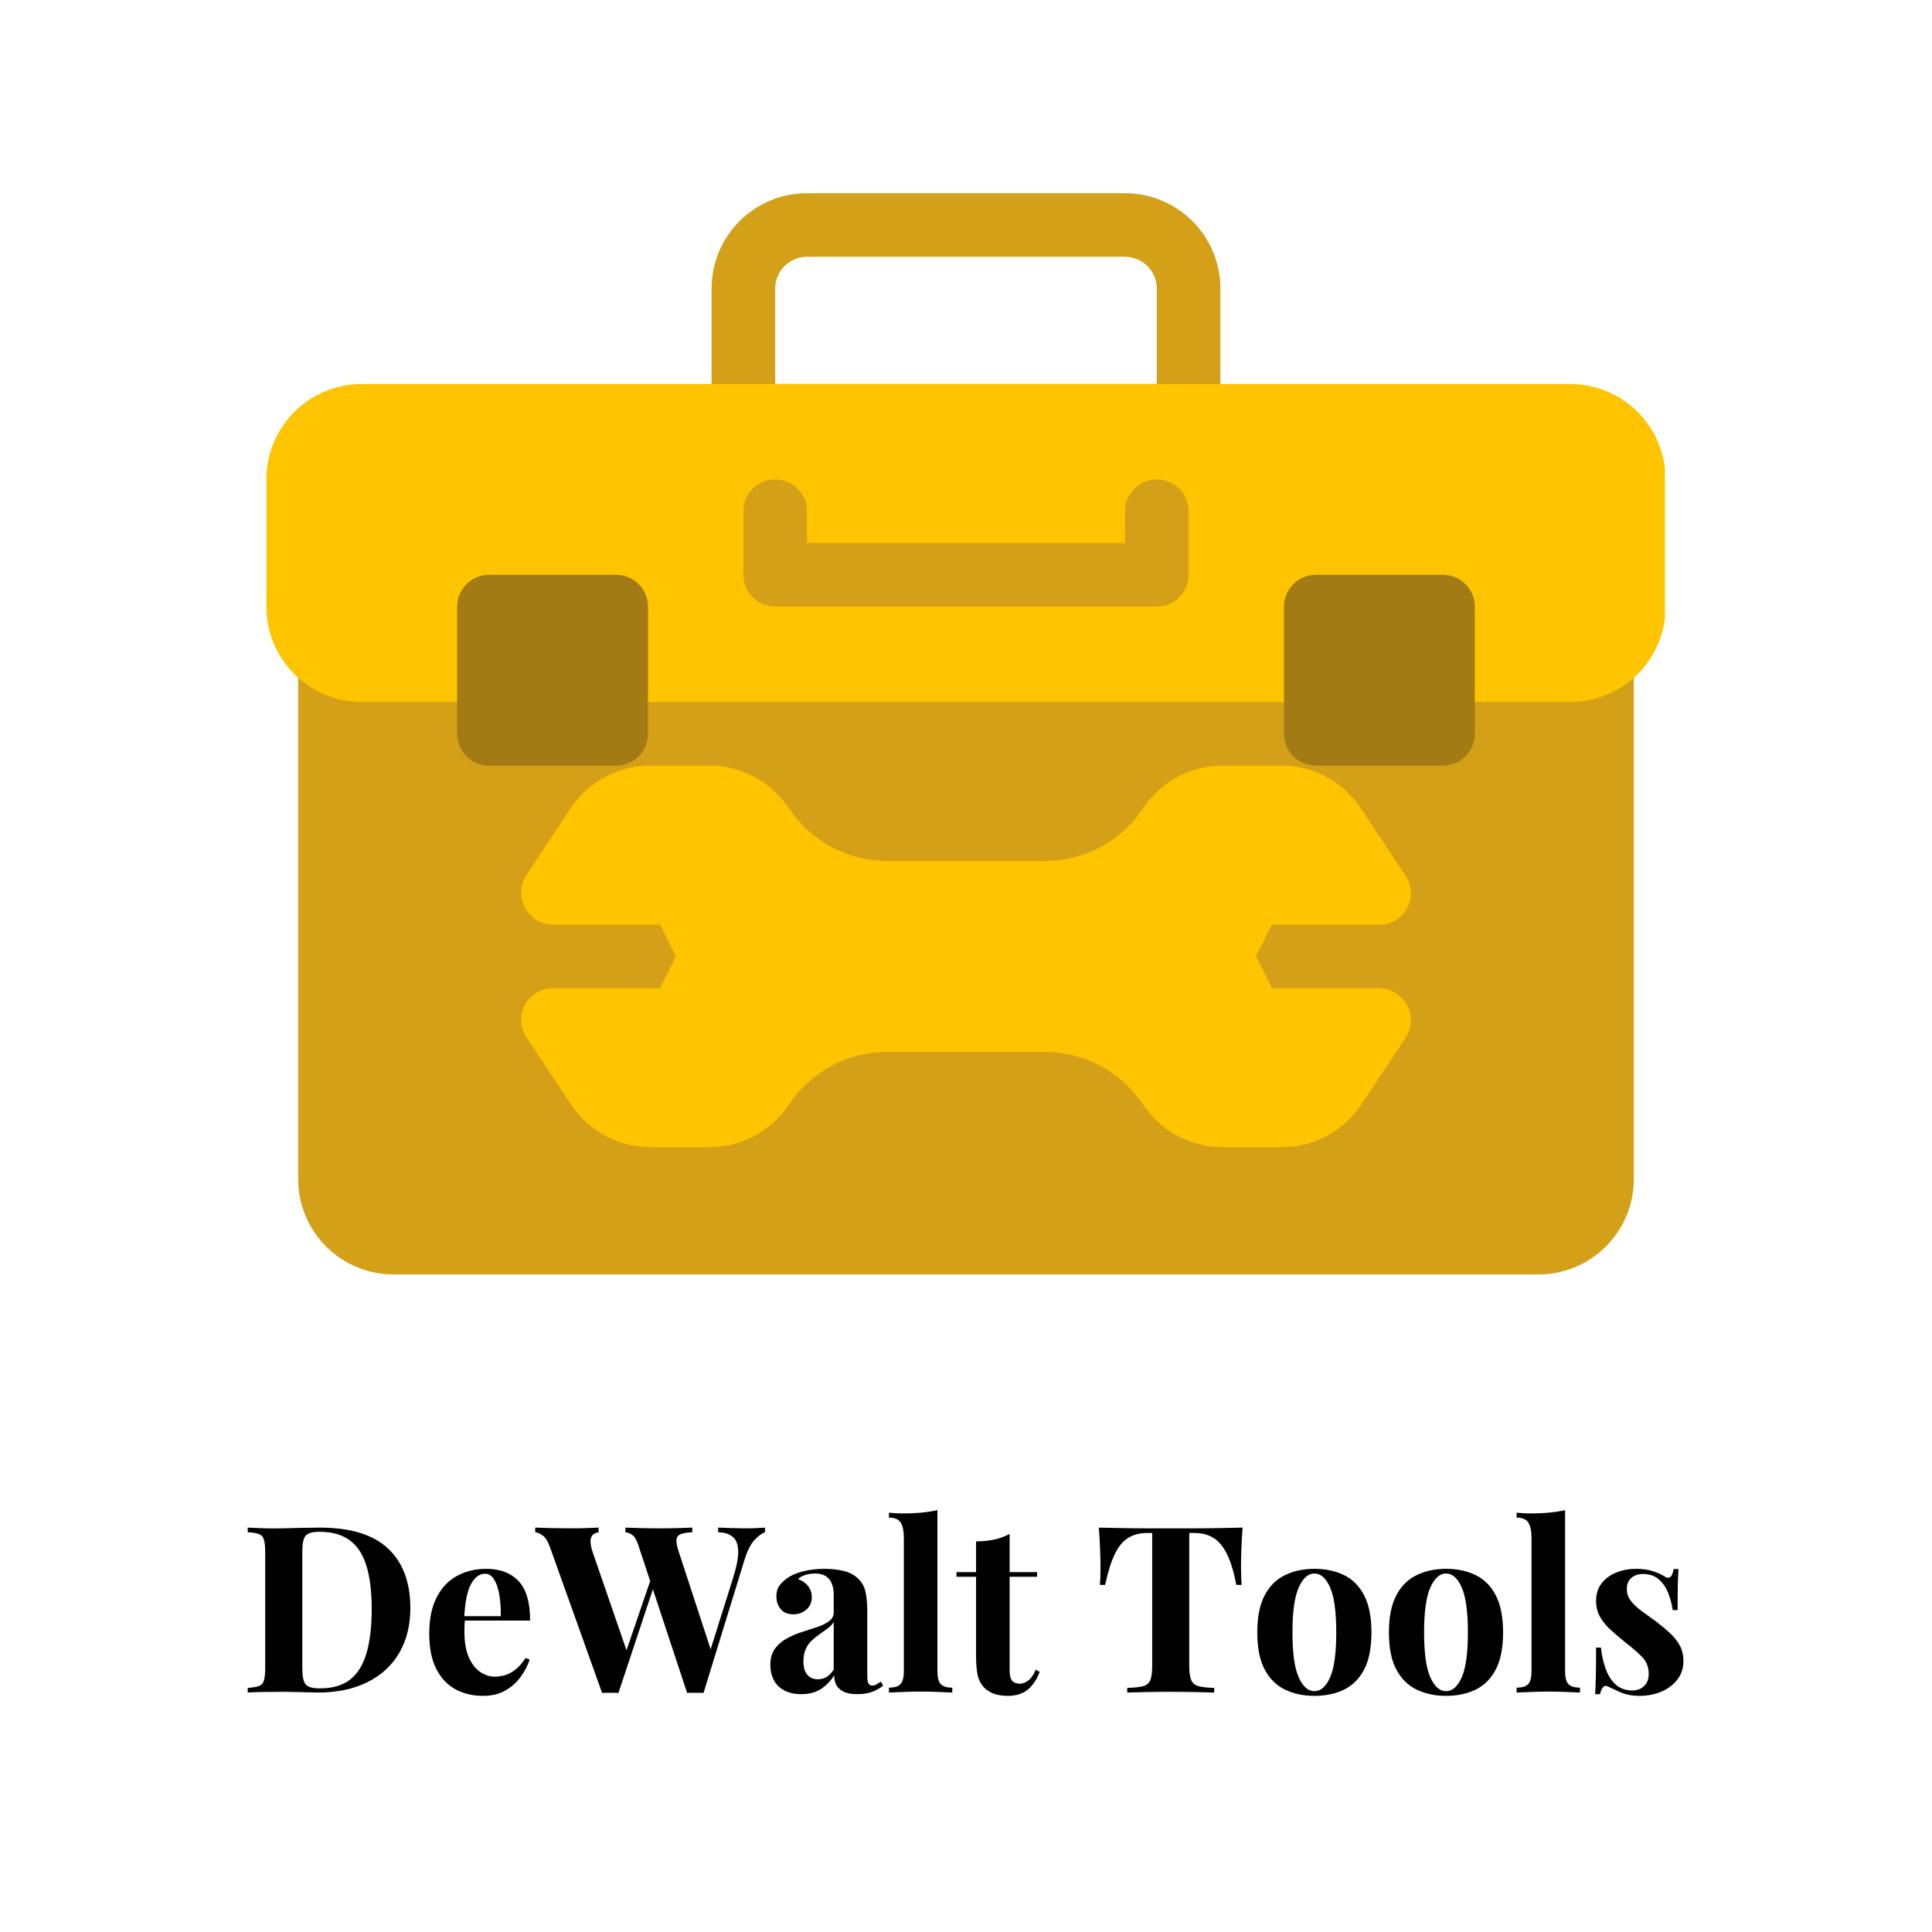 <svg xmlns="http://www.w3.org/2000/svg" xmlns:xlink="http://www.w3.org/1999/xlink" width="500" zoomAndPan="magnify" viewBox="0 0 375 375" height="500" preserveAspectRatio="xMidYMid meet" version="1.0"><defs><g/><clipPath id="832e346fd5"><path d="M 138 37.5 L 237 37.5 L 237 87 L 138 87 Z M 138 37.5 " clip-rule="nonzero"/></clipPath><clipPath id="6d5c04a0cd"><path d="M 57 123 L 318 123 L 318 247.5 L 57 247.5 Z M 57 123 " clip-rule="nonzero"/></clipPath><clipPath id="8a939bf916"><path d="M 51.66 74 L 323.16 74 L 323.16 137 L 51.66 137 Z M 51.66 74 " clip-rule="nonzero"/></clipPath></defs><g fill="#000000" fill-opacity="1"><g transform="translate(46.553, 328.523)"><g><path d="M 15.516 -32.016 C 21.453 -32.016 25.863 -30.664 28.75 -27.969 C 31.645 -25.27 33.094 -21.406 33.094 -16.375 C 33.094 -13.082 32.383 -10.207 30.969 -7.75 C 29.551 -5.289 27.492 -3.383 24.797 -2.031 C 22.098 -0.676 18.867 0 15.109 0 C 14.617 0 13.984 -0.016 13.203 -0.047 C 12.422 -0.078 11.609 -0.098 10.766 -0.109 C 9.922 -0.129 9.164 -0.141 8.5 -0.141 C 7.176 -0.141 5.875 -0.129 4.594 -0.109 C 3.312 -0.098 2.289 -0.062 1.531 0 L 1.531 -0.906 C 2.5 -0.969 3.223 -1.086 3.703 -1.266 C 4.191 -1.441 4.516 -1.801 4.672 -2.344 C 4.836 -2.895 4.922 -3.711 4.922 -4.797 L 4.922 -27.219 C 4.922 -28.332 4.836 -29.156 4.672 -29.688 C 4.516 -30.219 4.188 -30.578 3.688 -30.766 C 3.188 -30.961 2.469 -31.078 1.531 -31.109 L 1.531 -32.016 C 2.289 -31.984 3.312 -31.941 4.594 -31.891 C 5.875 -31.848 7.145 -31.844 8.406 -31.875 C 9.488 -31.906 10.719 -31.938 12.094 -31.969 C 13.469 -32 14.609 -32.016 15.516 -32.016 Z M 15.469 -31.203 C 14.082 -31.203 13.176 -30.941 12.75 -30.422 C 12.332 -29.91 12.125 -28.875 12.125 -27.312 L 12.125 -4.703 C 12.125 -3.129 12.344 -2.086 12.781 -1.578 C 13.219 -1.066 14.129 -0.812 15.516 -0.812 C 18.047 -0.812 20.039 -1.406 21.5 -2.594 C 22.957 -3.789 24.004 -5.535 24.641 -7.828 C 25.273 -10.117 25.594 -12.906 25.594 -16.188 C 25.594 -19.562 25.254 -22.359 24.578 -24.578 C 23.898 -26.797 22.82 -28.453 21.344 -29.547 C 19.863 -30.648 17.906 -31.203 15.469 -31.203 Z M 15.469 -31.203 "/></g></g></g><g fill="#000000" fill-opacity="1"><g transform="translate(81.645, 328.523)"><g><path d="M 12.75 -24.016 C 15.406 -24.016 17.484 -23.227 18.984 -21.656 C 20.492 -20.094 21.25 -17.531 21.25 -13.969 L 6.375 -13.969 L 6.281 -14.828 L 15.562 -14.828 C 15.582 -16.305 15.488 -17.672 15.281 -18.922 C 15.07 -20.172 14.738 -21.172 14.281 -21.922 C 13.832 -22.68 13.234 -23.062 12.484 -23.062 C 11.422 -23.062 10.52 -22.395 9.781 -21.062 C 9.051 -19.738 8.609 -17.539 8.453 -14.469 L 8.594 -14.203 C 8.562 -13.836 8.535 -13.457 8.516 -13.062 C 8.504 -12.676 8.5 -12.27 8.5 -11.844 C 8.5 -9.77 8.789 -8.082 9.375 -6.781 C 9.969 -5.488 10.719 -4.547 11.625 -3.953 C 12.531 -3.367 13.445 -3.078 14.375 -3.078 C 15.008 -3.078 15.664 -3.172 16.344 -3.359 C 17.02 -3.555 17.703 -3.922 18.391 -4.453 C 19.086 -4.984 19.738 -5.727 20.344 -6.688 L 21.156 -6.422 C 20.801 -5.273 20.227 -4.16 19.438 -3.078 C 18.656 -1.992 17.66 -1.102 16.453 -0.406 C 15.254 0.289 13.812 0.641 12.125 0.641 C 10.07 0.641 8.258 0.203 6.688 -0.672 C 5.125 -1.547 3.895 -2.875 3 -4.656 C 2.113 -6.438 1.672 -8.695 1.672 -11.438 C 1.672 -14.238 2.145 -16.57 3.094 -18.438 C 4.039 -20.312 5.352 -21.707 7.031 -22.625 C 8.707 -23.551 10.613 -24.016 12.75 -24.016 Z M 12.75 -24.016 "/></g></g></g><g fill="#000000" fill-opacity="1"><g transform="translate(104.438, 328.523)"><g><path d="M 44.047 -32.016 L 44.047 -31.109 C 43.379 -30.867 42.68 -30.348 41.953 -29.547 C 41.234 -28.754 40.602 -27.484 40.062 -25.734 L 32.109 0.094 C 31.867 0.062 31.609 0.047 31.328 0.047 C 31.055 0.047 30.785 0.047 30.516 0.047 C 30.242 0.047 29.973 0.047 29.703 0.047 C 29.43 0.047 29.176 0.062 28.938 0.094 L 19.438 -28.672 C 19.133 -29.609 18.766 -30.238 18.328 -30.562 C 17.898 -30.895 17.441 -31.078 16.953 -31.109 L 16.953 -32.016 C 17.797 -31.984 18.797 -31.953 19.953 -31.922 C 21.117 -31.891 22.273 -31.875 23.422 -31.875 C 24.742 -31.875 25.984 -31.891 27.141 -31.922 C 28.305 -31.953 29.238 -31.984 29.938 -32.016 L 29.938 -31.109 C 29.031 -31.078 28.312 -30.969 27.781 -30.781 C 27.258 -30.602 26.957 -30.258 26.875 -29.75 C 26.801 -29.238 26.945 -28.426 27.312 -27.312 L 33.734 -7.688 L 32.688 -5.828 L 37.797 -22.062 C 38.523 -24.352 38.875 -26.145 38.844 -27.438 C 38.812 -28.738 38.461 -29.664 37.797 -30.219 C 37.141 -30.781 36.191 -31.078 34.953 -31.109 L 34.953 -32.016 C 35.973 -31.984 36.938 -31.953 37.844 -31.922 C 38.75 -31.891 39.656 -31.875 40.562 -31.875 C 41.25 -31.875 41.883 -31.891 42.469 -31.922 C 43.062 -31.953 43.586 -31.984 44.047 -32.016 Z M 11.75 -32.016 L 11.75 -31.109 C 11.156 -31.016 10.734 -30.797 10.484 -30.453 C 10.242 -30.109 10.145 -29.656 10.188 -29.094 C 10.238 -28.539 10.367 -27.945 10.578 -27.312 L 17.5 -7.234 L 16.281 -5.609 L 22.062 -22.516 L 22.703 -21.297 L 15.594 0.094 C 15.352 0.062 15.098 0.047 14.828 0.047 C 14.555 0.047 14.285 0.047 14.016 0.047 C 13.742 0.047 13.473 0.047 13.203 0.047 C 12.93 0.047 12.676 0.062 12.438 0.094 L 2.312 -28.219 C 1.914 -29.332 1.453 -30.082 0.922 -30.469 C 0.398 -30.863 -0.086 -31.078 -0.547 -31.109 L -0.547 -32.016 C 0.359 -31.984 1.426 -31.953 2.656 -31.922 C 3.895 -31.891 5.07 -31.875 6.188 -31.875 C 7.395 -31.875 8.473 -31.891 9.422 -31.922 C 10.379 -31.953 11.156 -31.984 11.75 -32.016 Z M 11.75 -32.016 "/></g></g></g><g fill="#000000" fill-opacity="1"><g transform="translate(148.213, 328.523)"><g><path d="M 7.328 0.312 C 5.973 0.312 4.844 0.055 3.938 -0.453 C 3.031 -0.961 2.363 -1.645 1.938 -2.5 C 1.52 -3.363 1.312 -4.305 1.312 -5.328 C 1.312 -6.629 1.602 -7.688 2.188 -8.5 C 2.781 -9.312 3.539 -9.973 4.469 -10.484 C 5.406 -11.004 6.395 -11.426 7.438 -11.75 C 8.477 -12.082 9.473 -12.406 10.422 -12.719 C 11.367 -13.039 12.133 -13.422 12.719 -13.859 C 13.312 -14.297 13.609 -14.863 13.609 -15.562 L 13.609 -19.078 C 13.609 -19.867 13.477 -20.57 13.219 -21.188 C 12.969 -21.801 12.578 -22.273 12.047 -22.609 C 11.523 -22.941 10.844 -23.109 10 -23.109 C 9.395 -23.109 8.789 -23.023 8.188 -22.859 C 7.582 -22.691 7.082 -22.41 6.688 -22.016 C 7.531 -21.711 8.188 -21.254 8.656 -20.641 C 9.125 -20.023 9.359 -19.328 9.359 -18.547 C 9.359 -17.516 9.004 -16.695 8.297 -16.094 C 7.586 -15.488 6.75 -15.188 5.781 -15.188 C 4.695 -15.188 3.875 -15.523 3.312 -16.203 C 2.758 -16.891 2.484 -17.711 2.484 -18.672 C 2.484 -19.547 2.703 -20.27 3.141 -20.844 C 3.578 -21.414 4.188 -21.957 4.969 -22.469 C 5.812 -22.957 6.828 -23.336 8.016 -23.609 C 9.211 -23.879 10.504 -24.016 11.891 -24.016 C 13.273 -24.016 14.523 -23.867 15.641 -23.578 C 16.754 -23.297 17.691 -22.773 18.453 -22.016 C 19.141 -21.328 19.586 -20.477 19.797 -19.469 C 20.016 -18.457 20.125 -17.18 20.125 -15.641 L 20.125 -3.344 C 20.125 -2.594 20.195 -2.07 20.344 -1.781 C 20.5 -1.5 20.754 -1.359 21.109 -1.359 C 21.391 -1.359 21.656 -1.43 21.906 -1.578 C 22.164 -1.734 22.445 -1.914 22.75 -2.125 L 23.203 -1.359 C 22.566 -0.816 21.832 -0.398 21 -0.109 C 20.176 0.172 19.25 0.312 18.219 0.312 C 17.102 0.312 16.211 0.156 15.547 -0.156 C 14.891 -0.477 14.414 -0.91 14.125 -1.453 C 13.844 -1.992 13.703 -2.625 13.703 -3.344 C 12.973 -2.195 12.098 -1.301 11.078 -0.656 C 10.055 -0.008 8.805 0.312 7.328 0.312 Z M 10.531 -2.578 C 11.133 -2.578 11.688 -2.719 12.188 -3 C 12.688 -3.289 13.16 -3.77 13.609 -4.438 L 13.609 -13.703 C 13.336 -13.242 12.957 -12.832 12.469 -12.469 C 11.988 -12.113 11.477 -11.75 10.938 -11.375 C 10.395 -11 9.875 -10.582 9.375 -10.125 C 8.883 -9.676 8.488 -9.117 8.188 -8.453 C 7.883 -7.797 7.734 -7 7.734 -6.062 C 7.734 -4.883 7.988 -4.008 8.5 -3.438 C 9.008 -2.863 9.688 -2.578 10.531 -2.578 Z M 10.531 -2.578 "/></g></g></g><g fill="#000000" fill-opacity="1"><g transform="translate(171.638, 328.523)"><g><path d="M 10.312 -35.406 L 10.312 -4.203 C 10.312 -2.941 10.531 -2.082 10.969 -1.625 C 11.406 -1.176 12.148 -0.953 13.203 -0.953 L 13.203 0 C 12.629 -0.031 11.77 -0.066 10.625 -0.109 C 9.477 -0.16 8.316 -0.188 7.141 -0.188 C 5.961 -0.188 4.781 -0.16 3.594 -0.109 C 2.406 -0.066 1.508 -0.031 0.906 0 L 0.906 -0.953 C 1.957 -0.953 2.703 -1.176 3.141 -1.625 C 3.578 -2.082 3.797 -2.941 3.797 -4.203 L 3.797 -29.984 C 3.797 -31.336 3.594 -32.336 3.188 -32.984 C 2.781 -33.629 2.02 -33.953 0.906 -33.953 L 0.906 -34.906 C 1.863 -34.812 2.797 -34.766 3.703 -34.766 C 4.941 -34.766 6.117 -34.816 7.234 -34.922 C 8.348 -35.035 9.375 -35.195 10.312 -35.406 Z M 10.312 -35.406 "/></g></g></g><g fill="#000000" fill-opacity="1"><g transform="translate(185.703, 328.523)"><g><path d="M 10.266 -30.797 L 10.266 -23.375 L 15.594 -23.375 L 15.594 -22.469 L 10.266 -22.469 L 10.266 -4.203 C 10.266 -3.297 10.43 -2.656 10.766 -2.281 C 11.098 -1.906 11.594 -1.719 12.25 -1.719 C 12.789 -1.719 13.332 -1.922 13.875 -2.328 C 14.426 -2.734 14.91 -3.438 15.328 -4.438 L 16.094 -4.031 C 15.613 -2.664 14.883 -1.547 13.906 -0.672 C 12.926 0.203 11.594 0.641 9.906 0.641 C 8.906 0.641 8.031 0.508 7.281 0.25 C 6.531 -0.008 5.895 -0.395 5.375 -0.906 C 4.719 -1.57 4.281 -2.395 4.062 -3.375 C 3.852 -4.352 3.75 -5.625 3.75 -7.188 L 3.75 -22.469 L -0.047 -22.469 L -0.047 -23.375 L 3.75 -23.375 L 3.75 -29.344 C 5.02 -29.344 6.188 -29.457 7.25 -29.688 C 8.32 -29.914 9.328 -30.285 10.266 -30.797 Z M 10.266 -30.797 "/></g></g></g><g fill="#000000" fill-opacity="1"><g transform="translate(201.621, 328.523)"><g/></g></g><g fill="#000000" fill-opacity="1"><g transform="translate(212.158, 328.523)"><g><path d="M 29.031 -32.016 C 28.906 -30.473 28.82 -28.992 28.781 -27.578 C 28.738 -26.16 28.719 -25.078 28.719 -24.328 C 28.719 -23.66 28.727 -23.023 28.75 -22.422 C 28.781 -21.828 28.812 -21.316 28.844 -20.891 L 27.812 -20.891 C 27.332 -23.422 26.723 -25.426 25.984 -26.906 C 25.242 -28.383 24.359 -29.43 23.328 -30.047 C 22.305 -30.66 21.102 -30.969 19.719 -30.969 L 18.672 -30.969 L 18.672 -5.156 C 18.672 -3.945 18.797 -3.039 19.047 -2.438 C 19.305 -1.832 19.785 -1.43 20.484 -1.234 C 21.18 -1.047 22.191 -0.938 23.516 -0.906 L 23.516 0 C 22.578 -0.031 21.332 -0.062 19.781 -0.094 C 18.227 -0.125 16.609 -0.141 14.922 -0.141 C 13.266 -0.141 11.695 -0.125 10.219 -0.094 C 8.738 -0.062 7.547 -0.031 6.641 0 L 6.641 -0.906 C 8.004 -0.938 9.031 -1.047 9.719 -1.234 C 10.414 -1.43 10.883 -1.832 11.125 -2.438 C 11.363 -3.039 11.484 -3.945 11.484 -5.156 L 11.484 -30.969 L 10.484 -30.969 C 9.098 -30.969 7.891 -30.66 6.859 -30.047 C 5.836 -29.43 4.969 -28.391 4.25 -26.922 C 3.531 -25.461 2.895 -23.453 2.344 -20.891 L 1.312 -20.891 C 1.375 -21.316 1.41 -21.828 1.422 -22.422 C 1.441 -23.023 1.453 -23.66 1.453 -24.328 C 1.453 -25.078 1.426 -26.16 1.375 -27.578 C 1.332 -28.992 1.25 -30.473 1.125 -32.016 C 2.508 -31.984 4.023 -31.953 5.672 -31.922 C 7.316 -31.891 8.969 -31.875 10.625 -31.875 C 12.281 -31.875 13.773 -31.875 15.109 -31.875 C 16.461 -31.875 17.957 -31.875 19.594 -31.875 C 21.238 -31.875 22.891 -31.891 24.547 -31.922 C 26.211 -31.953 27.707 -31.984 29.031 -32.016 Z M 29.031 -32.016 "/></g></g></g><g fill="#000000" fill-opacity="1"><g transform="translate(242.367, 328.523)"><g><path d="M 12.75 -24.016 C 14.945 -24.016 16.875 -23.602 18.531 -22.781 C 20.195 -21.969 21.492 -20.656 22.422 -18.844 C 23.359 -17.039 23.828 -14.648 23.828 -11.672 C 23.828 -8.68 23.359 -6.289 22.422 -4.5 C 21.492 -2.707 20.195 -1.398 18.531 -0.578 C 16.875 0.234 14.945 0.641 12.75 0.641 C 10.613 0.641 8.707 0.234 7.031 -0.578 C 5.352 -1.398 4.039 -2.707 3.094 -4.5 C 2.145 -6.289 1.672 -8.68 1.672 -11.672 C 1.672 -14.648 2.145 -17.039 3.094 -18.844 C 4.039 -20.656 5.352 -21.969 7.031 -22.781 C 8.707 -23.602 10.613 -24.016 12.75 -24.016 Z M 12.75 -23.109 C 11.539 -23.109 10.531 -22.207 9.719 -20.406 C 8.906 -18.613 8.5 -15.703 8.5 -11.672 C 8.5 -7.629 8.906 -4.719 9.719 -2.938 C 10.531 -1.156 11.539 -0.266 12.75 -0.266 C 13.988 -0.266 15.004 -1.156 15.797 -2.938 C 16.598 -4.719 17 -7.629 17 -11.672 C 17 -15.703 16.598 -18.613 15.797 -20.406 C 15.004 -22.207 13.988 -23.109 12.75 -23.109 Z M 12.75 -23.109 "/></g></g></g><g fill="#000000" fill-opacity="1"><g transform="translate(267.917, 328.523)"><g><path d="M 12.75 -24.016 C 14.945 -24.016 16.875 -23.602 18.531 -22.781 C 20.195 -21.969 21.492 -20.656 22.422 -18.844 C 23.359 -17.039 23.828 -14.648 23.828 -11.672 C 23.828 -8.68 23.359 -6.289 22.422 -4.5 C 21.492 -2.707 20.195 -1.398 18.531 -0.578 C 16.875 0.234 14.945 0.641 12.75 0.641 C 10.613 0.641 8.707 0.234 7.031 -0.578 C 5.352 -1.398 4.039 -2.707 3.094 -4.5 C 2.145 -6.289 1.672 -8.68 1.672 -11.672 C 1.672 -14.648 2.145 -17.039 3.094 -18.844 C 4.039 -20.656 5.352 -21.969 7.031 -22.781 C 8.707 -23.602 10.613 -24.016 12.75 -24.016 Z M 12.75 -23.109 C 11.539 -23.109 10.531 -22.207 9.719 -20.406 C 8.906 -18.613 8.5 -15.703 8.5 -11.672 C 8.5 -7.629 8.906 -4.719 9.719 -2.938 C 10.531 -1.156 11.539 -0.266 12.75 -0.266 C 13.988 -0.266 15.004 -1.156 15.797 -2.938 C 16.598 -4.719 17 -7.629 17 -11.672 C 17 -15.703 16.598 -18.613 15.797 -20.406 C 15.004 -22.207 13.988 -23.109 12.75 -23.109 Z M 12.75 -23.109 "/></g></g></g><g fill="#000000" fill-opacity="1"><g transform="translate(293.468, 328.523)"><g><path d="M 10.312 -35.406 L 10.312 -4.203 C 10.312 -2.941 10.531 -2.082 10.969 -1.625 C 11.406 -1.176 12.148 -0.953 13.203 -0.953 L 13.203 0 C 12.629 -0.031 11.77 -0.066 10.625 -0.109 C 9.477 -0.16 8.316 -0.188 7.141 -0.188 C 5.961 -0.188 4.781 -0.16 3.594 -0.109 C 2.406 -0.066 1.508 -0.031 0.906 0 L 0.906 -0.953 C 1.957 -0.953 2.703 -1.176 3.141 -1.625 C 3.578 -2.082 3.797 -2.941 3.797 -4.203 L 3.797 -29.984 C 3.797 -31.336 3.594 -32.336 3.188 -32.984 C 2.781 -33.629 2.02 -33.953 0.906 -33.953 L 0.906 -34.906 C 1.863 -34.812 2.797 -34.766 3.703 -34.766 C 4.941 -34.766 6.117 -34.816 7.234 -34.922 C 8.348 -35.035 9.375 -35.195 10.312 -35.406 Z M 10.312 -35.406 "/></g></g></g><g fill="#000000" fill-opacity="1"><g transform="translate(307.532, 328.523)"><g><path d="M 10.031 -24.016 C 11.301 -24.016 12.41 -23.852 13.359 -23.531 C 14.305 -23.219 14.992 -22.91 15.422 -22.609 C 16.441 -21.91 17.07 -22.363 17.312 -23.969 L 18.266 -23.969 C 18.203 -23.125 18.156 -22.086 18.125 -20.859 C 18.102 -19.641 18.094 -18.02 18.094 -16 L 17.141 -16 C 16.984 -17.125 16.691 -18.227 16.266 -19.312 C 15.848 -20.395 15.238 -21.281 14.438 -21.969 C 13.645 -22.664 12.613 -23.016 11.344 -23.016 C 10.469 -23.016 9.727 -22.766 9.125 -22.266 C 8.531 -21.773 8.234 -21.062 8.234 -20.125 C 8.234 -19.219 8.504 -18.426 9.047 -17.75 C 9.586 -17.07 10.285 -16.422 11.141 -15.797 C 12.004 -15.18 12.906 -14.531 13.844 -13.844 C 14.832 -13.082 15.734 -12.332 16.547 -11.594 C 17.359 -10.852 18.004 -10.047 18.484 -9.172 C 18.973 -8.305 19.219 -7.27 19.219 -6.062 C 19.219 -4.707 18.82 -3.523 18.031 -2.516 C 17.25 -1.504 16.219 -0.723 14.938 -0.172 C 13.656 0.367 12.234 0.641 10.672 0.641 C 9.766 0.641 8.957 0.547 8.25 0.359 C 7.539 0.18 6.93 -0.039 6.422 -0.312 C 6.023 -0.5 5.656 -0.672 5.312 -0.828 C 4.969 -0.992 4.645 -1.141 4.344 -1.266 C 4.039 -1.359 3.773 -1.254 3.547 -0.953 C 3.316 -0.648 3.145 -0.227 3.031 0.312 L 2.078 0.312 C 2.141 -0.645 2.188 -1.816 2.219 -3.203 C 2.25 -4.598 2.266 -6.441 2.266 -8.734 L 3.203 -8.734 C 3.391 -7.098 3.723 -5.656 4.203 -4.406 C 4.68 -3.156 5.336 -2.176 6.172 -1.469 C 7.004 -0.758 8.051 -0.406 9.312 -0.406 C 9.82 -0.406 10.316 -0.508 10.797 -0.719 C 11.285 -0.938 11.688 -1.285 12 -1.766 C 12.32 -2.242 12.484 -2.863 12.484 -3.625 C 12.484 -4.945 12.051 -6.047 11.188 -6.922 C 10.332 -7.797 9.238 -8.742 7.906 -9.766 C 6.945 -10.547 6.035 -11.32 5.172 -12.094 C 4.316 -12.863 3.617 -13.707 3.078 -14.625 C 2.535 -15.539 2.266 -16.586 2.266 -17.766 C 2.266 -19.129 2.625 -20.273 3.344 -21.203 C 4.07 -22.141 5.031 -22.844 6.219 -23.312 C 7.406 -23.781 8.676 -24.016 10.031 -24.016 Z M 10.031 -24.016 "/></g></g></g><g clip-path="url(#832e346fd5)"><path fill="#d4a017" d="M 230.707 86.883 L 144.289 86.883 C 143.887 86.883 143.484 86.844 143.086 86.762 C 142.688 86.684 142.301 86.566 141.93 86.41 C 141.555 86.258 141.199 86.066 140.859 85.84 C 140.523 85.617 140.211 85.359 139.926 85.074 C 139.641 84.785 139.383 84.477 139.156 84.137 C 138.934 83.801 138.742 83.445 138.586 83.07 C 138.434 82.695 138.316 82.309 138.234 81.914 C 138.156 81.516 138.117 81.113 138.117 80.707 L 138.117 56.02 C 138.117 55.41 138.148 54.805 138.207 54.203 C 138.266 53.598 138.355 53 138.473 52.406 C 138.59 51.809 138.738 51.223 138.914 50.641 C 139.09 50.062 139.297 49.492 139.527 48.93 C 139.758 48.371 140.02 47.824 140.305 47.289 C 140.59 46.754 140.902 46.234 141.238 45.73 C 141.574 45.227 141.938 44.738 142.32 44.27 C 142.707 43.801 143.113 43.352 143.543 42.922 C 143.969 42.496 144.418 42.09 144.887 41.703 C 145.355 41.32 145.844 40.957 146.348 40.621 C 146.852 40.285 147.371 39.973 147.906 39.688 C 148.441 39.402 148.988 39.141 149.551 38.91 C 150.109 38.676 150.68 38.473 151.262 38.297 C 151.84 38.121 152.43 37.973 153.023 37.855 C 153.617 37.738 154.219 37.648 154.82 37.59 C 155.426 37.531 156.027 37.5 156.637 37.5 L 218.363 37.5 C 218.969 37.5 219.574 37.531 220.176 37.59 C 220.781 37.648 221.379 37.738 221.977 37.855 C 222.57 37.973 223.156 38.121 223.738 38.297 C 224.316 38.473 224.887 38.676 225.449 38.91 C 226.008 39.141 226.559 39.402 227.09 39.688 C 227.625 39.973 228.145 40.285 228.648 40.621 C 229.156 40.957 229.641 41.32 230.109 41.703 C 230.578 42.09 231.027 42.496 231.457 42.922 C 231.887 43.352 232.293 43.801 232.676 44.27 C 233.062 44.738 233.422 45.227 233.758 45.73 C 234.098 46.234 234.406 46.754 234.695 47.289 C 234.98 47.824 235.238 48.371 235.469 48.93 C 235.703 49.492 235.906 50.062 236.082 50.641 C 236.258 51.223 236.406 51.809 236.523 52.406 C 236.645 53 236.73 53.598 236.793 54.203 C 236.852 54.805 236.879 55.41 236.879 56.02 L 236.879 80.707 C 236.879 81.113 236.84 81.516 236.762 81.914 C 236.684 82.309 236.566 82.695 236.41 83.07 C 236.254 83.445 236.066 83.801 235.84 84.137 C 235.613 84.477 235.359 84.785 235.074 85.074 C 234.785 85.359 234.473 85.617 234.137 85.84 C 233.801 86.066 233.445 86.258 233.07 86.41 C 232.695 86.566 232.309 86.684 231.91 86.762 C 231.516 86.844 231.113 86.883 230.707 86.883 Z M 150.461 74.535 L 224.535 74.535 L 224.535 56.02 C 224.535 55.613 224.496 55.211 224.418 54.812 C 224.336 54.418 224.219 54.031 224.066 53.656 C 223.91 53.281 223.719 52.926 223.496 52.59 C 223.27 52.25 223.012 51.941 222.727 51.652 C 222.441 51.367 222.129 51.109 221.793 50.887 C 221.453 50.66 221.098 50.469 220.723 50.316 C 220.352 50.16 219.965 50.043 219.566 49.965 C 219.168 49.887 218.766 49.844 218.363 49.844 L 156.637 49.844 C 156.23 49.844 155.828 49.887 155.43 49.965 C 155.035 50.043 154.648 50.16 154.273 50.316 C 153.898 50.469 153.543 50.66 153.207 50.887 C 152.867 51.109 152.559 51.367 152.27 51.652 C 151.984 51.941 151.727 52.25 151.504 52.59 C 151.277 52.926 151.086 53.281 150.934 53.656 C 150.777 54.031 150.66 54.418 150.582 54.812 C 150.504 55.211 150.461 55.613 150.461 56.02 Z M 150.461 74.535 " fill-opacity="1" fill-rule="nonzero"/></g><g clip-path="url(#6d5c04a0cd)"><path fill="#d4a017" d="M 310.953 123.918 L 64.047 123.918 C 63.641 123.918 63.238 123.957 62.84 124.035 C 62.445 124.113 62.059 124.23 61.684 124.387 C 61.309 124.543 60.953 124.734 60.617 124.957 C 60.277 125.184 59.969 125.438 59.68 125.727 C 59.395 126.012 59.137 126.324 58.914 126.66 C 58.688 126.996 58.496 127.355 58.344 127.727 C 58.188 128.102 58.07 128.488 57.992 128.887 C 57.914 129.285 57.871 129.684 57.871 130.09 L 57.871 228.852 C 57.871 229.461 57.902 230.066 57.961 230.668 C 58.02 231.273 58.109 231.871 58.227 232.465 C 58.348 233.059 58.492 233.648 58.672 234.23 C 58.848 234.809 59.051 235.379 59.281 235.941 C 59.516 236.5 59.773 237.047 60.059 237.582 C 60.344 238.117 60.656 238.637 60.992 239.141 C 61.332 239.645 61.691 240.133 62.074 240.602 C 62.461 241.07 62.867 241.52 63.297 241.945 C 63.727 242.375 64.176 242.781 64.645 243.168 C 65.113 243.551 65.598 243.914 66.102 244.25 C 66.605 244.586 67.125 244.898 67.66 245.184 C 68.195 245.469 68.742 245.73 69.305 245.961 C 69.863 246.195 70.434 246.398 71.016 246.574 C 71.594 246.75 72.184 246.898 72.777 247.016 C 73.371 247.133 73.973 247.223 74.574 247.281 C 75.18 247.34 75.785 247.371 76.391 247.371 L 298.605 247.371 C 299.215 247.371 299.82 247.34 300.422 247.281 C 301.027 247.223 301.625 247.133 302.219 247.016 C 302.816 246.898 303.402 246.75 303.984 246.574 C 304.562 246.398 305.133 246.195 305.695 245.961 C 306.254 245.73 306.801 245.469 307.336 245.184 C 307.871 244.898 308.391 244.586 308.895 244.25 C 309.398 243.914 309.887 243.551 310.355 243.168 C 310.824 242.781 311.273 242.375 311.703 241.945 C 312.129 241.52 312.535 241.07 312.922 240.602 C 313.305 240.133 313.668 239.645 314.004 239.141 C 314.34 238.637 314.652 238.117 314.938 237.582 C 315.223 237.047 315.484 236.5 315.715 235.941 C 315.949 235.379 316.152 234.809 316.328 234.23 C 316.504 233.648 316.652 233.059 316.77 232.465 C 316.887 231.871 316.977 231.273 317.035 230.668 C 317.094 230.066 317.125 229.461 317.125 228.852 L 317.125 130.09 C 317.125 129.684 317.086 129.285 317.008 128.887 C 316.926 128.488 316.809 128.102 316.656 127.727 C 316.5 127.355 316.309 126.996 316.086 126.66 C 315.859 126.324 315.605 126.012 315.316 125.727 C 315.031 125.438 314.719 125.184 314.383 124.957 C 314.043 124.734 313.688 124.543 313.316 124.387 C 312.941 124.23 312.555 124.113 312.156 124.035 C 311.758 123.957 311.359 123.918 310.953 123.918 Z M 310.953 123.918 " fill-opacity="1" fill-rule="nonzero"/></g><g clip-path="url(#8a939bf916)"><path fill="#ffc400" d="M 70.219 74.535 L 304.781 74.535 C 305.387 74.535 305.992 74.566 306.594 74.625 C 307.199 74.684 307.797 74.773 308.391 74.891 C 308.988 75.012 309.574 75.156 310.156 75.332 C 310.734 75.508 311.305 75.715 311.867 75.945 C 312.426 76.18 312.973 76.438 313.508 76.723 C 314.043 77.008 314.562 77.32 315.066 77.656 C 315.57 77.992 316.059 78.355 316.527 78.738 C 316.996 79.125 317.445 79.531 317.875 79.961 C 318.305 80.391 318.711 80.836 319.094 81.305 C 319.48 81.773 319.84 82.262 320.176 82.766 C 320.516 83.27 320.824 83.789 321.109 84.324 C 321.398 84.859 321.656 85.406 321.887 85.969 C 322.121 86.527 322.324 87.098 322.5 87.68 C 322.676 88.258 322.824 88.848 322.941 89.441 C 323.059 90.035 323.148 90.637 323.207 91.238 C 323.27 91.844 323.297 92.449 323.297 93.055 L 323.297 117.746 C 323.297 118.352 323.27 118.957 323.207 119.559 C 323.148 120.164 323.059 120.762 322.941 121.359 C 322.824 121.953 322.676 122.539 322.5 123.121 C 322.324 123.699 322.121 124.27 321.887 124.832 C 321.656 125.391 321.398 125.938 321.109 126.473 C 320.824 127.008 320.516 127.527 320.176 128.031 C 319.84 128.539 319.48 129.023 319.094 129.492 C 318.711 129.961 318.305 130.41 317.875 130.84 C 317.445 131.27 316.996 131.676 316.527 132.059 C 316.059 132.445 315.57 132.805 315.066 133.141 C 314.562 133.48 314.043 133.789 313.508 134.078 C 312.973 134.363 312.426 134.621 311.867 134.852 C 311.305 135.086 310.734 135.289 310.156 135.465 C 309.574 135.641 308.988 135.789 308.391 135.906 C 307.797 136.023 307.199 136.113 306.594 136.172 C 305.992 136.234 305.387 136.262 304.781 136.262 L 70.219 136.262 C 69.613 136.262 69.008 136.234 68.402 136.172 C 67.801 136.113 67.199 136.023 66.605 135.906 C 66.012 135.789 65.422 135.641 64.844 135.465 C 64.262 135.289 63.691 135.086 63.133 134.852 C 62.57 134.621 62.023 134.363 61.488 134.078 C 60.953 133.789 60.434 133.48 59.93 133.141 C 59.426 132.805 58.938 132.445 58.469 132.059 C 58 131.676 57.551 131.27 57.125 130.84 C 56.695 130.41 56.289 129.961 55.902 129.492 C 55.52 129.023 55.156 128.539 54.82 128.031 C 54.484 127.527 54.172 127.008 53.887 126.473 C 53.602 125.938 53.34 125.391 53.109 124.832 C 52.879 124.27 52.672 123.699 52.496 123.121 C 52.32 122.539 52.176 121.953 52.055 121.359 C 51.938 120.762 51.848 120.164 51.789 119.559 C 51.73 118.957 51.699 118.352 51.699 117.746 L 51.699 93.055 C 51.699 92.449 51.73 91.844 51.789 91.238 C 51.848 90.637 51.938 90.035 52.055 89.441 C 52.176 88.848 52.32 88.258 52.496 87.68 C 52.672 87.098 52.879 86.527 53.109 85.969 C 53.34 85.406 53.602 84.859 53.887 84.324 C 54.172 83.789 54.484 83.27 54.82 82.766 C 55.156 82.262 55.52 81.773 55.902 81.305 C 56.289 80.836 56.695 80.391 57.125 79.961 C 57.551 79.531 58 79.125 58.469 78.738 C 58.938 78.355 59.426 77.992 59.93 77.656 C 60.434 77.32 60.953 77.008 61.488 76.723 C 62.023 76.438 62.57 76.18 63.133 75.945 C 63.691 75.715 64.262 75.508 64.844 75.332 C 65.422 75.156 66.012 75.012 66.605 74.891 C 67.199 74.773 67.801 74.684 68.402 74.625 C 69.008 74.566 69.613 74.535 70.219 74.535 Z M 70.219 74.535 " fill-opacity="1" fill-rule="nonzero"/></g><path fill="#a27b14" d="M 94.91 111.57 L 119.598 111.57 C 120.004 111.57 120.406 111.613 120.805 111.691 C 121.199 111.77 121.586 111.887 121.961 112.043 C 122.336 112.195 122.691 112.387 123.027 112.613 C 123.367 112.836 123.676 113.094 123.965 113.379 C 124.25 113.668 124.508 113.977 124.73 114.316 C 124.957 114.652 125.148 115.008 125.301 115.383 C 125.457 115.758 125.574 116.145 125.652 116.539 C 125.734 116.938 125.773 117.34 125.773 117.746 L 125.773 142.434 C 125.773 142.84 125.734 143.242 125.652 143.641 C 125.574 144.039 125.457 144.422 125.301 144.797 C 125.148 145.172 124.957 145.527 124.73 145.863 C 124.508 146.203 124.25 146.512 123.965 146.801 C 123.676 147.086 123.367 147.344 123.027 147.566 C 122.691 147.793 122.336 147.984 121.961 148.137 C 121.586 148.293 121.199 148.41 120.805 148.488 C 120.406 148.57 120.004 148.609 119.598 148.609 L 94.91 148.609 C 94.504 148.609 94.102 148.57 93.703 148.488 C 93.309 148.41 92.922 148.293 92.547 148.137 C 92.172 147.984 91.816 147.793 91.48 147.566 C 91.141 147.344 90.832 147.086 90.543 146.801 C 90.258 146.512 90 146.203 89.777 145.863 C 89.551 145.527 89.359 145.172 89.207 144.797 C 89.051 144.422 88.934 144.039 88.855 143.641 C 88.777 143.242 88.734 142.84 88.734 142.434 L 88.734 117.746 C 88.734 117.34 88.777 116.938 88.855 116.539 C 88.934 116.145 89.051 115.758 89.207 115.383 C 89.359 115.008 89.551 114.652 89.777 114.316 C 90 113.977 90.258 113.668 90.543 113.379 C 90.832 113.094 91.141 112.836 91.48 112.613 C 91.816 112.387 92.172 112.195 92.547 112.043 C 92.922 111.887 93.309 111.77 93.703 111.691 C 94.102 111.613 94.504 111.57 94.91 111.57 Z M 94.91 111.57 " fill-opacity="1" fill-rule="nonzero"/><path fill="#a27b14" d="M 255.398 111.57 L 280.09 111.57 C 280.496 111.57 280.895 111.613 281.293 111.691 C 281.691 111.77 282.078 111.887 282.453 112.043 C 282.824 112.195 283.18 112.387 283.52 112.613 C 283.855 112.836 284.168 113.094 284.453 113.379 C 284.742 113.668 284.996 113.977 285.223 114.316 C 285.445 114.652 285.637 115.008 285.793 115.383 C 285.945 115.758 286.062 116.145 286.145 116.539 C 286.223 116.938 286.262 117.34 286.262 117.746 L 286.262 142.434 C 286.262 142.84 286.223 143.242 286.145 143.641 C 286.062 144.039 285.945 144.422 285.793 144.797 C 285.637 145.172 285.445 145.527 285.223 145.863 C 284.996 146.203 284.742 146.512 284.453 146.801 C 284.168 147.086 283.855 147.344 283.52 147.566 C 283.18 147.793 282.824 147.984 282.453 148.137 C 282.078 148.293 281.691 148.41 281.293 148.488 C 280.895 148.57 280.496 148.609 280.09 148.609 L 255.398 148.609 C 254.992 148.609 254.59 148.57 254.195 148.488 C 253.797 148.41 253.41 148.293 253.035 148.137 C 252.66 147.984 252.305 147.793 251.969 147.566 C 251.633 147.344 251.32 147.086 251.035 146.801 C 250.746 146.512 250.492 146.203 250.266 145.863 C 250.039 145.527 249.852 145.172 249.695 144.797 C 249.539 144.422 249.422 144.039 249.344 143.641 C 249.266 143.242 249.227 142.84 249.227 142.434 L 249.227 117.746 C 249.227 117.34 249.266 116.938 249.344 116.539 C 249.422 116.145 249.539 115.758 249.695 115.383 C 249.852 115.008 250.039 114.652 250.266 114.316 C 250.492 113.977 250.746 113.668 251.035 113.379 C 251.32 113.094 251.633 112.836 251.969 112.613 C 252.305 112.387 252.66 112.195 253.035 112.043 C 253.41 111.887 253.797 111.77 254.195 111.691 C 254.59 111.613 254.992 111.57 255.398 111.57 Z M 255.398 111.57 " fill-opacity="1" fill-rule="nonzero"/><path fill="#ffc400" d="M 267.742 179.473 C 268.301 179.469 268.852 179.395 269.387 179.242 C 269.926 179.094 270.434 178.875 270.91 178.586 C 271.391 178.297 271.82 177.953 272.207 177.547 C 272.59 177.141 272.914 176.691 273.176 176.199 C 273.422 175.719 273.605 175.211 273.719 174.68 C 273.832 174.148 273.875 173.613 273.848 173.074 C 273.824 172.531 273.727 172 273.559 171.484 C 273.391 170.969 273.16 170.484 272.867 170.027 L 264.227 157.004 C 263.387 155.719 262.406 154.559 261.277 153.52 C 260.152 152.477 258.914 151.594 257.566 150.859 C 256.223 150.125 254.805 149.57 253.32 149.188 C 251.836 148.809 250.328 148.613 248.793 148.609 L 237.312 148.609 C 235.785 148.609 234.281 148.793 232.801 149.164 C 231.316 149.535 229.902 150.082 228.559 150.805 C 227.211 151.527 225.973 152.402 224.844 153.43 C 223.715 154.457 222.727 155.605 221.879 156.879 C 220.828 158.461 219.602 159.891 218.195 161.164 C 216.789 162.441 215.25 163.527 213.574 164.422 C 211.898 165.316 210.141 165.992 208.297 166.449 C 206.453 166.906 204.582 167.133 202.684 167.125 L 172.312 167.125 C 170.414 167.133 168.543 166.906 166.703 166.449 C 164.859 165.992 163.102 165.316 161.426 164.422 C 159.75 163.527 158.211 162.441 156.805 161.164 C 155.398 159.891 154.168 158.461 153.117 156.879 C 152.273 155.605 151.285 154.457 150.156 153.43 C 149.023 152.402 147.785 151.527 146.441 150.805 C 145.094 150.082 143.68 149.535 142.199 149.164 C 140.719 148.793 139.211 148.609 137.684 148.609 L 126.203 148.609 C 124.676 148.609 123.172 148.793 121.691 149.164 C 120.211 149.535 118.797 150.082 117.449 150.805 C 116.102 151.527 114.863 152.402 113.734 153.43 C 112.605 154.457 111.617 155.605 110.773 156.879 L 102.129 169.902 C 101.836 170.359 101.605 170.844 101.438 171.363 C 101.273 171.879 101.176 172.406 101.148 172.949 C 101.121 173.492 101.164 174.027 101.277 174.559 C 101.395 175.086 101.574 175.594 101.82 176.078 C 102.078 176.582 102.395 177.043 102.773 177.461 C 103.156 177.875 103.586 178.234 104.062 178.535 C 104.543 178.832 105.051 179.062 105.594 179.223 C 106.137 179.383 106.688 179.465 107.254 179.473 L 128.117 179.473 L 131.203 185.645 L 128.117 191.816 L 107.254 191.816 C 106.695 191.82 106.148 191.895 105.609 192.043 C 105.07 192.195 104.562 192.414 104.086 192.703 C 103.609 192.988 103.176 193.336 102.793 193.742 C 102.406 194.148 102.086 194.594 101.82 195.09 C 101.574 195.57 101.395 196.078 101.277 196.609 C 101.164 197.137 101.121 197.676 101.148 198.215 C 101.176 198.758 101.273 199.289 101.438 199.805 C 101.605 200.32 101.836 200.805 102.129 201.262 L 110.773 214.285 C 111.609 215.57 112.594 216.73 113.719 217.77 C 114.848 218.809 116.082 219.695 117.43 220.43 C 118.777 221.16 120.191 221.719 121.676 222.102 C 123.16 222.48 124.672 222.676 126.203 222.68 L 137.684 222.68 C 139.211 222.68 140.719 222.496 142.199 222.125 C 143.68 221.75 145.094 221.207 146.441 220.484 C 147.785 219.762 149.023 218.887 150.156 217.859 C 151.285 216.832 152.273 215.68 153.117 214.41 C 154.168 212.828 155.398 211.398 156.805 210.121 C 158.211 208.848 159.75 207.762 161.426 206.867 C 163.102 205.973 164.859 205.297 166.703 204.84 C 168.543 204.383 170.414 204.156 172.312 204.164 L 202.684 204.164 C 204.582 204.156 206.453 204.383 208.297 204.84 C 210.141 205.297 211.898 205.973 213.574 206.867 C 215.25 207.762 216.789 208.848 218.195 210.121 C 219.602 211.398 220.828 212.828 221.879 214.41 C 222.727 215.68 223.715 216.832 224.844 217.859 C 225.973 218.887 227.211 219.762 228.559 220.484 C 229.902 221.207 231.316 221.75 232.801 222.125 C 234.281 222.496 235.785 222.68 237.312 222.68 L 248.793 222.68 C 250.32 222.68 251.824 222.496 253.309 222.125 C 254.789 221.75 256.203 221.207 257.547 220.484 C 258.895 219.762 260.133 218.887 261.262 217.859 C 262.395 216.832 263.379 215.68 264.227 214.41 L 272.867 201.383 C 273.16 200.93 273.391 200.441 273.559 199.926 C 273.727 199.41 273.824 198.883 273.848 198.34 C 273.875 197.797 273.832 197.262 273.719 196.73 C 273.605 196.199 273.422 195.695 273.176 195.211 C 272.922 194.707 272.605 194.246 272.223 193.828 C 271.844 193.414 271.414 193.055 270.934 192.754 C 270.457 192.457 269.945 192.227 269.402 192.066 C 268.863 191.906 268.309 191.824 267.742 191.816 L 246.879 191.816 L 243.793 185.645 L 246.879 179.473 Z M 267.742 179.473 " fill-opacity="1" fill-rule="nonzero"/><path fill="#d4a017" d="M 150.461 117.746 L 224.535 117.746 C 224.941 117.746 225.34 117.707 225.738 117.625 C 226.137 117.547 226.523 117.43 226.898 117.273 C 227.273 117.121 227.629 116.93 227.965 116.703 C 228.301 116.48 228.613 116.223 228.898 115.938 C 229.188 115.648 229.441 115.34 229.668 115 C 229.891 114.664 230.082 114.309 230.238 113.934 C 230.395 113.559 230.512 113.176 230.59 112.777 C 230.668 112.379 230.707 111.977 230.707 111.57 L 230.707 99.227 C 230.707 98.82 230.668 98.422 230.59 98.023 C 230.512 97.625 230.395 97.238 230.238 96.863 C 230.082 96.488 229.891 96.133 229.668 95.797 C 229.441 95.461 229.188 95.148 228.898 94.863 C 228.613 94.574 228.301 94.32 227.965 94.094 C 227.629 93.871 227.273 93.68 226.898 93.523 C 226.523 93.367 226.137 93.25 225.738 93.172 C 225.34 93.094 224.941 93.055 224.535 93.055 C 224.129 93.055 223.727 93.094 223.332 93.172 C 222.934 93.25 222.547 93.367 222.172 93.523 C 221.797 93.68 221.441 93.871 221.105 94.094 C 220.77 94.32 220.457 94.574 220.172 94.863 C 219.883 95.148 219.629 95.461 219.402 95.797 C 219.176 96.133 218.988 96.488 218.832 96.863 C 218.676 97.238 218.559 97.625 218.48 98.023 C 218.402 98.422 218.363 98.82 218.363 99.227 L 218.363 105.398 L 156.637 105.398 L 156.637 99.227 C 156.637 98.82 156.598 98.422 156.516 98.023 C 156.438 97.625 156.32 97.238 156.164 96.863 C 156.012 96.488 155.82 96.133 155.594 95.797 C 155.371 95.461 155.113 95.148 154.828 94.863 C 154.539 94.574 154.23 94.32 153.891 94.094 C 153.555 93.871 153.199 93.68 152.824 93.523 C 152.449 93.367 152.066 93.25 151.668 93.172 C 151.27 93.094 150.867 93.055 150.461 93.055 C 150.059 93.055 149.656 93.094 149.258 93.172 C 148.859 93.25 148.477 93.367 148.102 93.523 C 147.727 93.68 147.371 93.871 147.035 94.094 C 146.695 94.32 146.383 94.574 146.098 94.863 C 145.812 95.148 145.555 95.461 145.332 95.797 C 145.105 96.133 144.914 96.488 144.762 96.863 C 144.605 97.238 144.488 97.625 144.41 98.023 C 144.328 98.422 144.289 98.82 144.289 99.227 L 144.289 111.57 C 144.289 111.977 144.328 112.379 144.41 112.777 C 144.488 113.176 144.605 113.559 144.762 113.934 C 144.914 114.309 145.105 114.664 145.332 115 C 145.555 115.34 145.812 115.648 146.098 115.938 C 146.383 116.223 146.695 116.48 147.035 116.703 C 147.371 116.93 147.727 117.121 148.102 117.273 C 148.477 117.43 148.859 117.547 149.258 117.625 C 149.656 117.707 150.059 117.746 150.461 117.746 Z M 150.461 117.746 " fill-opacity="1" fill-rule="nonzero"/></svg>